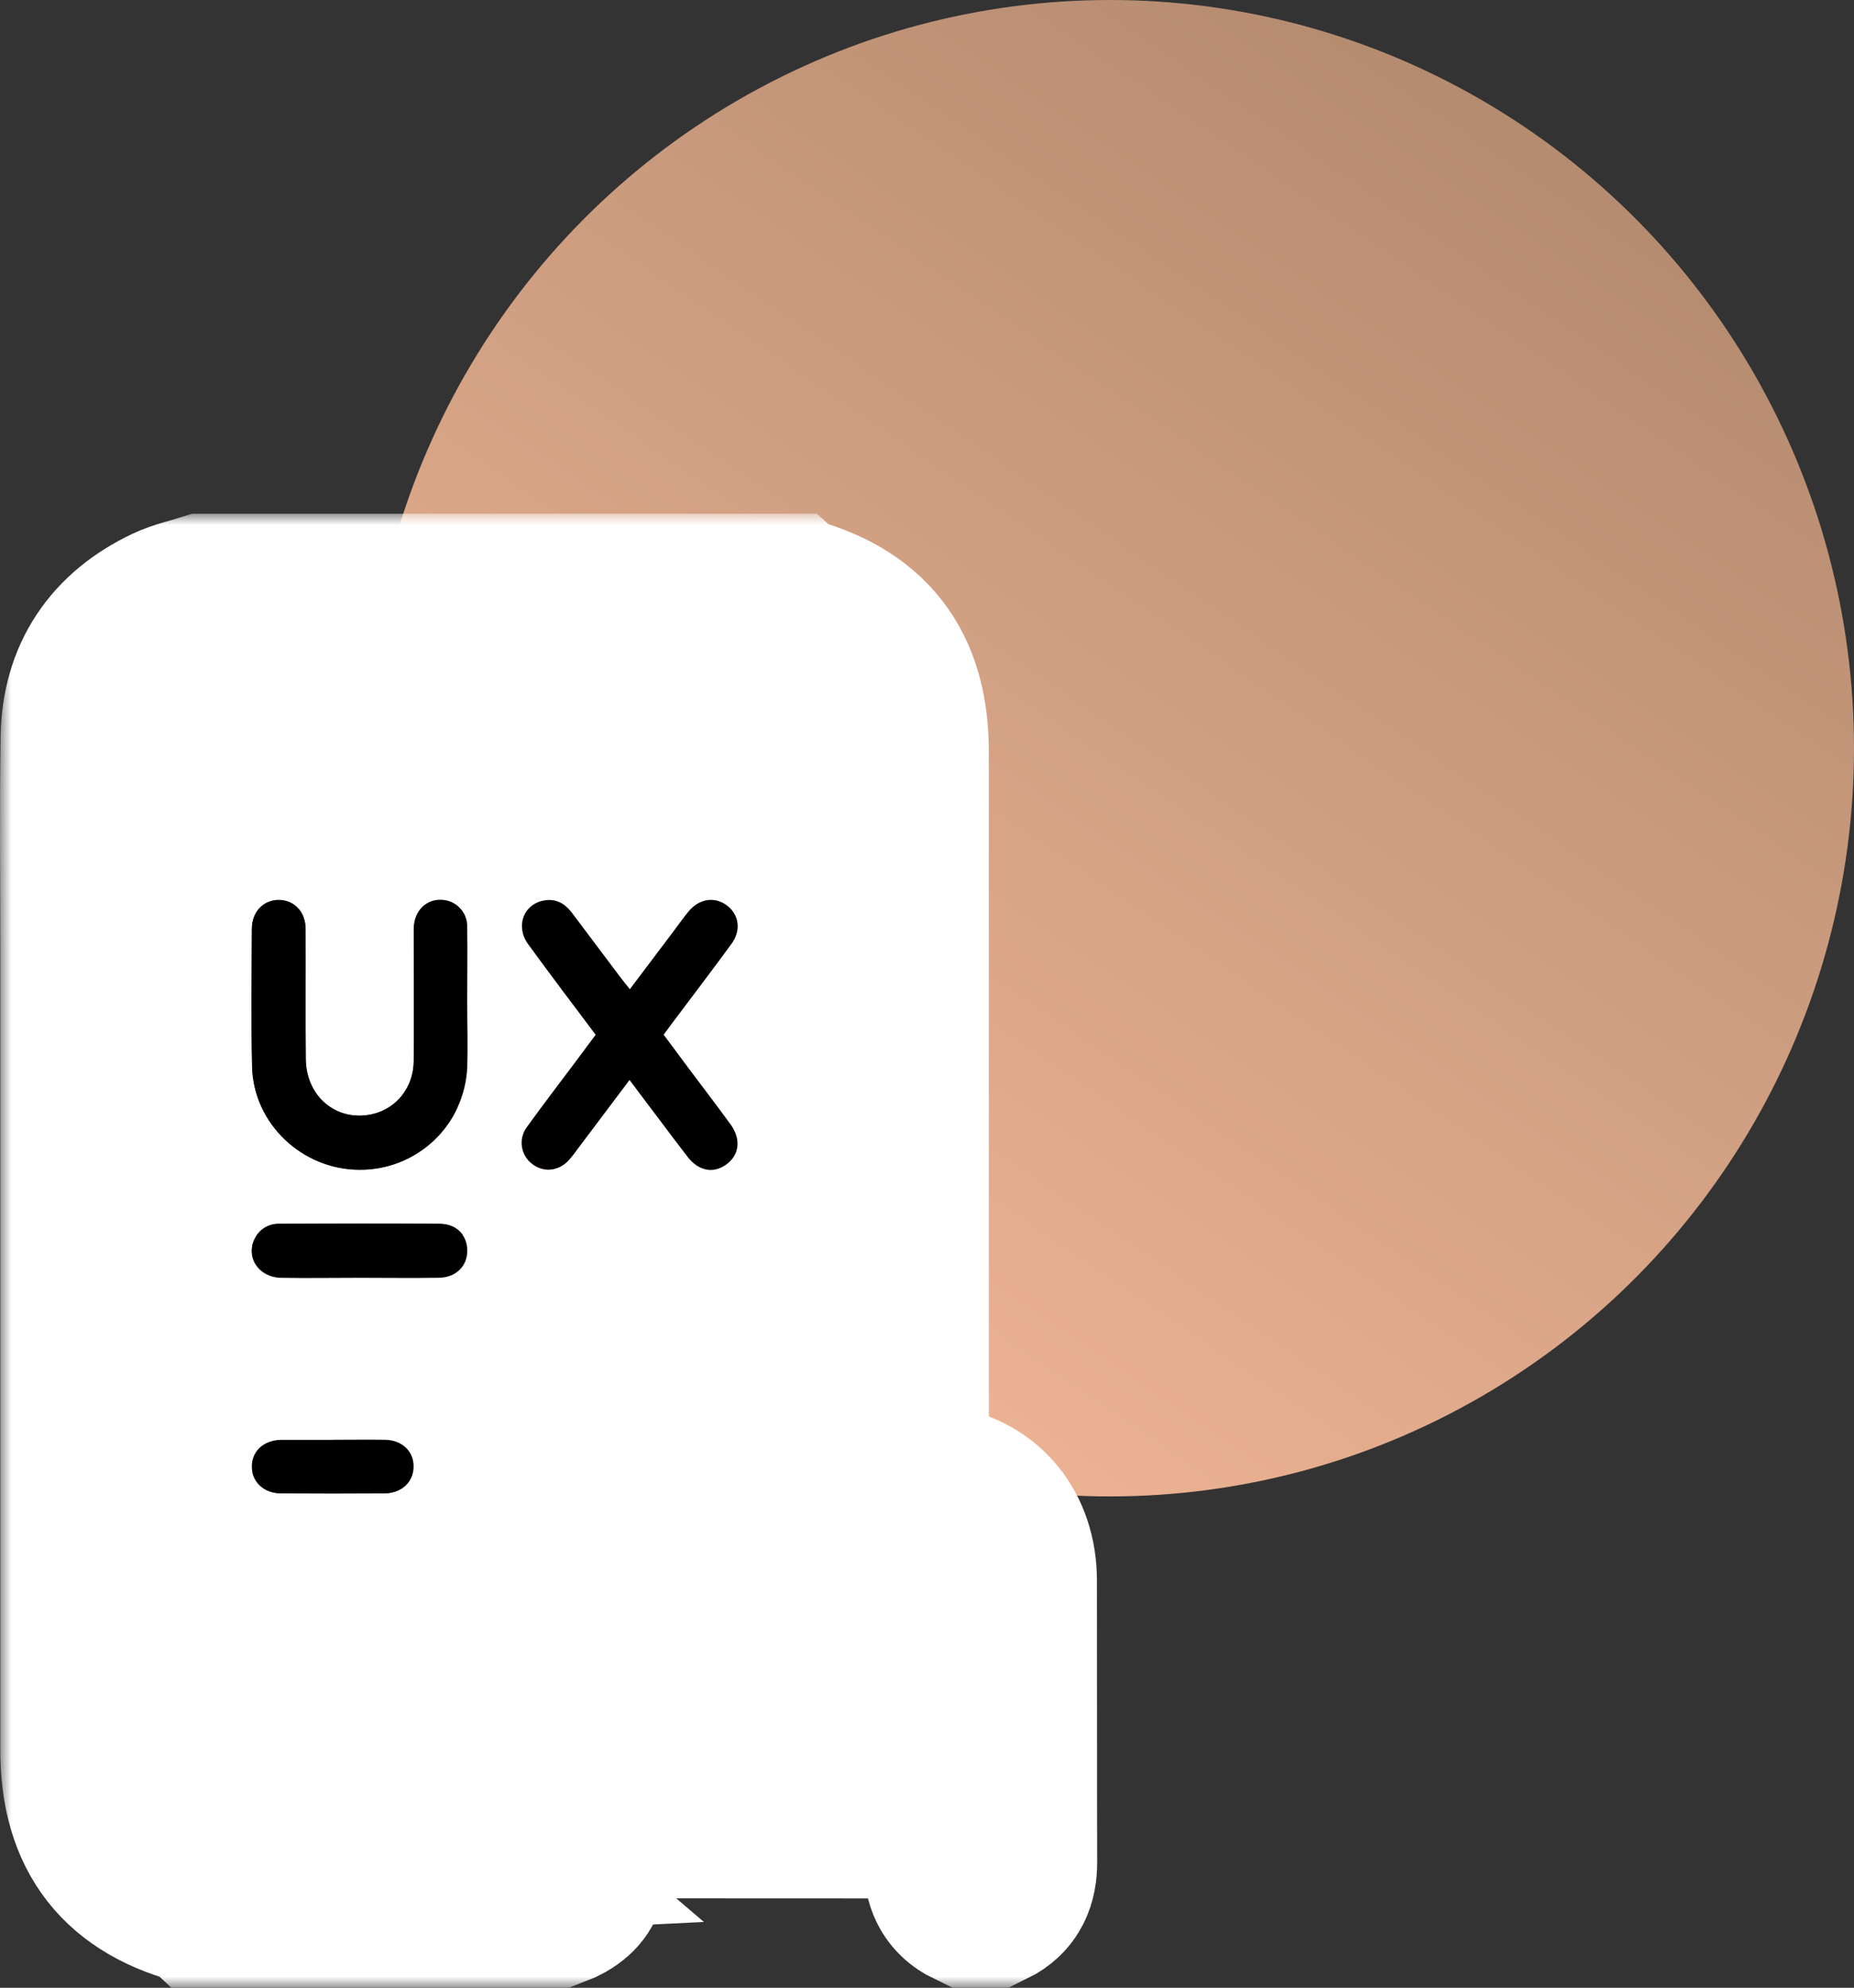 <svg width="83" height="89" viewBox="0 0 83 89" fill="none" xmlns="http://www.w3.org/2000/svg">
<rect x="0" y="0" width="83" height="89" fill="#333333" stroke="none"/>
<ellipse cx="49.687" cy="33.5" rx="33.313" ry="33.5" fill="url(#paint0_linear_2126_921)"/>
<mask id="path-2-outside-1_2126_921" maskUnits="userSpaceOnUse" x="0" y="23" width="50" height="66" fill="black">
<rect fill="white" y="23" width="50" height="66"/>
<path d="M24.751 84.993H9.232C9.205 84.968 9.18 84.929 9.149 84.921C5.665 84.059 4.014 81.957 4.014 78.358V42.579C4.014 39.39 3.975 36.2 4.028 33.012C4.07 30.457 5.322 28.614 7.63 27.521C8.131 27.284 8.687 27.171 9.224 27H35.049C35.076 27.024 35.1 27.062 35.132 27.07C38.615 27.932 40.267 30.037 40.267 33.634V66.918C40.871 66.918 41.436 66.847 41.981 66.93C43.905 67.222 45.103 68.702 45.107 70.757C45.115 74.965 45.107 79.174 45.118 83.381C45.118 84.111 44.906 84.663 44.231 84.993H43.552C42.875 84.665 42.662 84.111 42.665 83.381C42.681 79.135 42.681 74.89 42.665 70.644C42.665 69.825 42.171 69.285 41.469 69.285C40.767 69.285 40.273 69.83 40.261 70.644C40.261 71.286 40.261 71.926 40.261 72.568C40.261 72.701 40.261 72.834 40.261 72.965C40.245 73.28 40.108 73.577 39.877 73.792C39.645 74.006 39.339 74.122 39.024 74.114C38.718 74.11 38.426 73.986 38.21 73.769C37.995 73.551 37.874 73.258 37.873 72.951C37.847 71.783 37.873 70.612 37.855 69.442C37.844 68.655 37.42 68.155 36.76 68.101C35.981 68.037 35.442 68.554 35.428 69.431C35.411 70.582 35.428 71.734 35.416 72.885C35.404 73.611 34.88 74.123 34.208 74.116C33.536 74.108 33.042 73.587 33.015 72.862C33.004 72.58 33.015 72.296 33.015 72.014C33.015 70.712 33.025 69.409 33.015 68.107C33.021 67.811 32.919 67.523 32.727 67.297C32.535 67.072 32.267 66.924 31.974 66.883C31.71 66.845 31.442 66.898 31.212 67.033C30.982 67.168 30.805 67.376 30.709 67.625C30.637 67.878 30.606 68.141 30.617 68.404C30.608 69.877 30.626 71.348 30.605 72.82C30.594 73.602 30.084 74.114 29.396 74.114C28.709 74.114 28.224 73.601 28.188 72.819C28.179 72.648 28.188 72.479 28.188 72.308C28.188 68.252 28.188 64.195 28.188 60.137C28.195 59.911 28.189 59.685 28.169 59.459C28.15 59.231 28.061 59.015 27.914 58.84C27.767 58.664 27.569 58.539 27.348 58.48C26.483 58.204 25.784 58.816 25.784 59.855C25.784 64.875 25.784 69.895 25.784 74.915C25.784 76.318 25.121 76.79 23.792 76.343C22.292 75.839 20.796 75.326 19.288 74.833C18.582 74.605 18.1 74.783 17.826 75.297C17.553 75.81 17.704 76.321 18.249 76.781C19.288 77.657 20.337 78.52 21.365 79.408C22.679 80.54 24.017 81.65 25.27 82.848C26.166 83.725 25.926 84.55 24.751 84.993ZM23.313 73.628V62.028H12.964C12.756 62.034 12.548 62.028 12.341 62.011C12.068 61.983 11.813 61.86 11.62 61.663C11.427 61.467 11.308 61.21 11.284 60.936C11.258 60.671 11.323 60.404 11.469 60.181C11.616 59.958 11.834 59.792 12.088 59.71C12.323 59.646 12.566 59.617 12.81 59.625C16.114 59.625 19.418 59.625 22.721 59.625H23.333C23.377 59.323 23.395 59.077 23.449 58.842C23.643 57.976 24.146 57.211 24.863 56.691C25.581 56.17 26.464 55.93 27.347 56.014C29.18 56.202 30.556 57.692 30.609 59.618C30.647 61.031 30.618 62.448 30.618 63.864C30.618 64.105 30.618 64.345 30.618 64.589C33.006 64.413 33.368 64.543 34.919 66.109C35.359 65.872 35.844 65.728 36.342 65.685C36.84 65.642 37.342 65.701 37.816 65.859V36.712H6.47V75.261C6.544 75.294 6.577 75.321 6.61 75.321C9.404 75.321 12.198 75.335 14.99 75.321C15.069 75.303 15.143 75.266 15.205 75.213C15.267 75.161 15.316 75.094 15.347 75.019C16.078 72.707 17.925 71.764 20.217 72.554C21.227 72.911 22.238 73.255 23.313 73.628ZM6.491 34.211H37.863V33.514C37.863 30.874 36.402 29.403 33.785 29.403C26.032 29.403 18.28 29.403 10.528 29.403C10.038 29.393 9.55 29.448 9.075 29.566C7.143 30.11 6.134 31.94 6.491 34.216V34.211ZM6.436 77.743C6.436 78.077 6.436 78.32 6.436 78.564C6.436 81.082 7.929 82.582 10.434 82.585C13.828 82.585 17.221 82.585 20.613 82.585C20.785 82.585 20.959 82.567 21.262 82.552C20.497 81.898 19.837 81.344 19.183 80.777C18.184 79.917 17.162 79.078 16.212 78.166C16.086 78.025 15.93 77.913 15.756 77.839C15.582 77.764 15.394 77.728 15.205 77.734C12.868 77.754 10.523 77.743 8.193 77.743H6.436Z"/>
</mask>
<path d="M24.751 84.993H9.232C9.205 84.968 9.18 84.929 9.149 84.921C5.665 84.059 4.014 81.957 4.014 78.358V42.579C4.014 39.39 3.975 36.2 4.028 33.012C4.07 30.457 5.322 28.614 7.63 27.521C8.131 27.284 8.687 27.171 9.224 27H35.049C35.076 27.024 35.1 27.062 35.132 27.07C38.615 27.932 40.267 30.037 40.267 33.634V66.918C40.871 66.918 41.436 66.847 41.981 66.93C43.905 67.222 45.103 68.702 45.107 70.757C45.115 74.965 45.107 79.174 45.118 83.381C45.118 84.111 44.906 84.663 44.231 84.993H43.552C42.875 84.665 42.662 84.111 42.665 83.381C42.681 79.135 42.681 74.89 42.665 70.644C42.665 69.825 42.171 69.285 41.469 69.285C40.767 69.285 40.273 69.83 40.261 70.644C40.261 71.286 40.261 71.926 40.261 72.568C40.261 72.701 40.261 72.834 40.261 72.965C40.245 73.28 40.108 73.577 39.877 73.792C39.645 74.006 39.339 74.122 39.024 74.114C38.718 74.11 38.426 73.986 38.21 73.769C37.995 73.551 37.874 73.258 37.873 72.951C37.847 71.783 37.873 70.612 37.855 69.442C37.844 68.655 37.42 68.155 36.76 68.101C35.981 68.037 35.442 68.554 35.428 69.431C35.411 70.582 35.428 71.734 35.416 72.885C35.404 73.611 34.88 74.123 34.208 74.116C33.536 74.108 33.042 73.587 33.015 72.862C33.004 72.58 33.015 72.296 33.015 72.014C33.015 70.712 33.025 69.409 33.015 68.107C33.021 67.811 32.919 67.523 32.727 67.297C32.535 67.072 32.267 66.924 31.974 66.883C31.71 66.845 31.442 66.898 31.212 67.033C30.982 67.168 30.805 67.376 30.709 67.625C30.637 67.878 30.606 68.141 30.617 68.404C30.608 69.877 30.626 71.348 30.605 72.82C30.594 73.602 30.084 74.114 29.396 74.114C28.709 74.114 28.224 73.601 28.188 72.819C28.179 72.648 28.188 72.479 28.188 72.308C28.188 68.252 28.188 64.195 28.188 60.137C28.195 59.911 28.189 59.685 28.169 59.459C28.15 59.231 28.061 59.015 27.914 58.84C27.767 58.664 27.569 58.539 27.348 58.48C26.483 58.204 25.784 58.816 25.784 59.855C25.784 64.875 25.784 69.895 25.784 74.915C25.784 76.318 25.121 76.79 23.792 76.343C22.292 75.839 20.796 75.326 19.288 74.833C18.582 74.605 18.1 74.783 17.826 75.297C17.553 75.81 17.704 76.321 18.249 76.781C19.288 77.657 20.337 78.52 21.365 79.408C22.679 80.54 24.017 81.65 25.27 82.848C26.166 83.725 25.926 84.55 24.751 84.993ZM23.313 73.628V62.028H12.964C12.756 62.034 12.548 62.028 12.341 62.011C12.068 61.983 11.813 61.86 11.62 61.663C11.427 61.467 11.308 61.21 11.284 60.936C11.258 60.671 11.323 60.404 11.469 60.181C11.616 59.958 11.834 59.792 12.088 59.71C12.323 59.646 12.566 59.617 12.81 59.625C16.114 59.625 19.418 59.625 22.721 59.625H23.333C23.377 59.323 23.395 59.077 23.449 58.842C23.643 57.976 24.146 57.211 24.863 56.691C25.581 56.17 26.464 55.93 27.347 56.014C29.18 56.202 30.556 57.692 30.609 59.618C30.647 61.031 30.618 62.448 30.618 63.864C30.618 64.105 30.618 64.345 30.618 64.589C33.006 64.413 33.368 64.543 34.919 66.109C35.359 65.872 35.844 65.728 36.342 65.685C36.84 65.642 37.342 65.701 37.816 65.859V36.712H6.47V75.261C6.544 75.294 6.577 75.321 6.61 75.321C9.404 75.321 12.198 75.335 14.99 75.321C15.069 75.303 15.143 75.266 15.205 75.213C15.267 75.161 15.316 75.094 15.347 75.019C16.078 72.707 17.925 71.764 20.217 72.554C21.227 72.911 22.238 73.255 23.313 73.628ZM6.491 34.211H37.863V33.514C37.863 30.874 36.402 29.403 33.785 29.403C26.032 29.403 18.28 29.403 10.528 29.403C10.038 29.393 9.55 29.448 9.075 29.566C7.143 30.11 6.134 31.94 6.491 34.216V34.211ZM6.436 77.743C6.436 78.077 6.436 78.32 6.436 78.564C6.436 81.082 7.929 82.582 10.434 82.585C13.828 82.585 17.221 82.585 20.613 82.585C20.785 82.585 20.959 82.567 21.262 82.552C20.497 81.898 19.837 81.344 19.183 80.777C18.184 79.917 17.162 79.078 16.212 78.166C16.086 78.025 15.93 77.913 15.756 77.839C15.582 77.764 15.394 77.728 15.205 77.734C12.868 77.754 10.523 77.743 8.193 77.743H6.436Z" fill="black"/>
<path d="M24.751 84.993H9.232C9.205 84.968 9.18 84.929 9.149 84.921C5.665 84.059 4.014 81.957 4.014 78.358V42.579C4.014 39.39 3.975 36.2 4.028 33.012C4.07 30.457 5.322 28.614 7.63 27.521C8.131 27.284 8.687 27.171 9.224 27H35.049C35.076 27.024 35.1 27.062 35.132 27.07C38.615 27.932 40.267 30.037 40.267 33.634V66.918C40.871 66.918 41.436 66.847 41.981 66.93C43.905 67.222 45.103 68.702 45.107 70.757C45.115 74.965 45.107 79.174 45.118 83.381C45.118 84.111 44.906 84.663 44.231 84.993H43.552C42.875 84.665 42.662 84.111 42.665 83.381C42.681 79.135 42.681 74.89 42.665 70.644C42.665 69.825 42.171 69.285 41.469 69.285C40.767 69.285 40.273 69.83 40.261 70.644C40.261 71.286 40.261 71.926 40.261 72.568C40.261 72.701 40.261 72.834 40.261 72.965C40.245 73.28 40.108 73.577 39.877 73.792C39.645 74.006 39.339 74.122 39.024 74.114C38.718 74.11 38.426 73.986 38.21 73.769C37.995 73.551 37.874 73.258 37.873 72.951C37.847 71.783 37.873 70.612 37.855 69.442C37.844 68.655 37.42 68.155 36.76 68.101C35.981 68.037 35.442 68.554 35.428 69.431C35.411 70.582 35.428 71.734 35.416 72.885C35.404 73.611 34.88 74.123 34.208 74.116C33.536 74.108 33.042 73.587 33.015 72.862C33.004 72.58 33.015 72.296 33.015 72.014C33.015 70.712 33.025 69.409 33.015 68.107C33.021 67.811 32.919 67.523 32.727 67.297C32.535 67.072 32.267 66.924 31.974 66.883C31.71 66.845 31.442 66.898 31.212 67.033C30.982 67.168 30.805 67.376 30.709 67.625C30.637 67.878 30.606 68.141 30.617 68.404C30.608 69.877 30.626 71.348 30.605 72.82C30.594 73.602 30.084 74.114 29.396 74.114C28.709 74.114 28.224 73.601 28.188 72.819C28.179 72.648 28.188 72.479 28.188 72.308C28.188 68.252 28.188 64.195 28.188 60.137C28.195 59.911 28.189 59.685 28.169 59.459C28.15 59.231 28.061 59.015 27.914 58.84C27.767 58.664 27.569 58.539 27.348 58.48C26.483 58.204 25.784 58.816 25.784 59.855C25.784 64.875 25.784 69.895 25.784 74.915C25.784 76.318 25.121 76.79 23.792 76.343C22.292 75.839 20.796 75.326 19.288 74.833C18.582 74.605 18.1 74.783 17.826 75.297C17.553 75.81 17.704 76.321 18.249 76.781C19.288 77.657 20.337 78.52 21.365 79.408C22.679 80.54 24.017 81.65 25.27 82.848C26.166 83.725 25.926 84.55 24.751 84.993ZM23.313 73.628V62.028H12.964C12.756 62.034 12.548 62.028 12.341 62.011C12.068 61.983 11.813 61.86 11.62 61.663C11.427 61.467 11.308 61.21 11.284 60.936C11.258 60.671 11.323 60.404 11.469 60.181C11.616 59.958 11.834 59.792 12.088 59.71C12.323 59.646 12.566 59.617 12.81 59.625C16.114 59.625 19.418 59.625 22.721 59.625H23.333C23.377 59.323 23.395 59.077 23.449 58.842C23.643 57.976 24.146 57.211 24.863 56.691C25.581 56.17 26.464 55.93 27.347 56.014C29.18 56.202 30.556 57.692 30.609 59.618C30.647 61.031 30.618 62.448 30.618 63.864C30.618 64.105 30.618 64.345 30.618 64.589C33.006 64.413 33.368 64.543 34.919 66.109C35.359 65.872 35.844 65.728 36.342 65.685C36.84 65.642 37.342 65.701 37.816 65.859V36.712H6.47V75.261C6.544 75.294 6.577 75.321 6.61 75.321C9.404 75.321 12.198 75.335 14.99 75.321C15.069 75.303 15.143 75.266 15.205 75.213C15.267 75.161 15.316 75.094 15.347 75.019C16.078 72.707 17.925 71.764 20.217 72.554C21.227 72.911 22.238 73.255 23.313 73.628ZM6.491 34.211H37.863V33.514C37.863 30.874 36.402 29.403 33.785 29.403C26.032 29.403 18.28 29.403 10.528 29.403C10.038 29.393 9.55 29.448 9.075 29.566C7.143 30.11 6.134 31.94 6.491 34.216V34.211ZM6.436 77.743C6.436 78.077 6.436 78.32 6.436 78.564C6.436 81.082 7.929 82.582 10.434 82.585C13.828 82.585 17.221 82.585 20.613 82.585C20.785 82.585 20.959 82.567 21.262 82.552C20.497 81.898 19.837 81.344 19.183 80.777C18.184 79.917 17.162 79.078 16.212 78.166C16.086 78.025 15.93 77.913 15.756 77.839C15.582 77.764 15.394 77.728 15.205 77.734C12.868 77.754 10.523 77.743 8.193 77.743H6.436Z" stroke="white" stroke-width="8" mask="url(#path-2-outside-1_2126_921)"/>
<path d="M24.751 84.992C25.926 84.55 26.166 83.725 25.257 82.855C24.003 81.658 22.665 80.548 21.351 79.415C20.323 78.527 19.275 77.665 18.236 76.789C17.69 76.336 17.544 75.806 17.813 75.304C18.081 74.803 18.568 74.613 19.275 74.841C20.785 75.325 22.278 75.839 23.778 76.351C25.107 76.804 25.77 76.325 25.77 74.922C25.77 69.902 25.77 64.882 25.77 59.862C25.77 58.823 26.469 58.212 27.335 58.488C27.556 58.547 27.753 58.672 27.9 58.847C28.047 59.022 28.136 59.239 28.155 59.467C28.175 59.692 28.181 59.919 28.174 60.145C28.174 64.201 28.174 68.258 28.174 72.316C28.174 72.486 28.174 72.655 28.174 72.826C28.215 73.608 28.697 74.122 29.383 74.122C30.068 74.122 30.591 73.61 30.591 72.828C30.612 71.355 30.591 69.884 30.603 68.412C30.592 68.149 30.623 67.886 30.695 67.632C30.791 67.384 30.968 67.175 31.198 67.04C31.428 66.906 31.697 66.853 31.96 66.891C32.254 66.932 32.522 67.079 32.713 67.305C32.905 67.53 33.008 67.818 33.001 68.114C33.016 69.416 33.001 70.719 33.001 72.021C33.001 72.303 33.001 72.587 33.001 72.87C33.028 73.595 33.53 74.116 34.194 74.123C34.859 74.131 35.386 73.619 35.402 72.892C35.422 71.742 35.402 70.589 35.414 69.439C35.428 68.566 35.967 68.045 36.746 68.108C37.406 68.162 37.831 68.662 37.841 69.449C37.858 70.62 37.841 71.79 37.859 72.959C37.86 73.265 37.981 73.558 38.197 73.776C38.412 73.994 38.704 74.118 39.01 74.122C39.326 74.13 39.632 74.014 39.863 73.799C40.094 73.584 40.232 73.288 40.247 72.972C40.259 72.841 40.247 72.708 40.247 72.575C40.247 71.933 40.247 71.293 40.247 70.651C40.256 69.839 40.745 69.292 41.455 69.292C42.165 69.292 42.651 69.831 42.651 70.651C42.658 74.896 42.658 79.142 42.651 83.388C42.651 84.118 42.861 84.672 43.538 85L24.751 84.992Z" fill="white"/>
<path d="M23.313 73.628C22.238 73.255 21.228 72.903 20.217 72.556C17.925 71.766 16.078 72.707 15.347 75.02C15.316 75.096 15.267 75.162 15.205 75.215C15.143 75.267 15.07 75.304 14.99 75.323C12.198 75.335 9.403 75.323 6.61 75.323C6.577 75.323 6.544 75.295 6.47 75.262V36.702H37.811V65.849C37.337 65.691 36.835 65.632 36.337 65.674C35.839 65.717 35.355 65.861 34.915 66.098C33.364 64.532 33.001 64.402 30.614 64.579C30.614 64.334 30.614 64.094 30.614 63.854C30.614 62.437 30.642 61.021 30.605 59.607C30.552 57.682 29.176 56.191 27.343 56.004C26.46 55.919 25.577 56.16 24.859 56.68C24.141 57.201 23.638 57.966 23.445 58.831C23.39 59.066 23.372 59.31 23.328 59.615H22.717C19.412 59.615 16.108 59.615 12.805 59.615C12.562 59.607 12.318 59.635 12.083 59.699C11.829 59.781 11.611 59.947 11.465 60.171C11.319 60.394 11.254 60.66 11.28 60.926C11.304 61.2 11.422 61.457 11.615 61.653C11.808 61.849 12.063 61.972 12.337 62.001C12.544 62.018 12.752 62.023 12.959 62.017H23.309L23.313 73.628ZM28.184 48.352C29.075 49.535 29.916 50.671 30.775 51.792C31.263 52.426 31.938 52.547 32.507 52.139C33.077 51.731 33.182 51.007 32.699 50.343C32.056 49.46 31.39 48.593 30.736 47.717C30.389 47.254 30.046 46.788 29.703 46.328L30.139 45.739C31.011 44.578 31.893 43.424 32.748 42.25C33.185 41.646 33.075 40.947 32.535 40.539C31.994 40.131 31.302 40.237 30.83 40.8C30.6 41.075 30.396 41.371 30.18 41.657L28.193 44.294C28.021 44.078 27.891 43.92 27.767 43.757C27.041 42.793 26.316 41.828 25.592 40.862C25.29 40.455 24.893 40.23 24.373 40.314C23.439 40.465 23.053 41.468 23.642 42.277C24.632 43.637 25.648 44.966 26.663 46.331C26.343 46.763 26.029 47.186 25.713 47.607C25.003 48.558 24.277 49.499 23.584 50.464C23.49 50.59 23.422 50.732 23.384 50.884C23.346 51.035 23.339 51.193 23.362 51.347C23.385 51.502 23.439 51.65 23.52 51.784C23.601 51.917 23.708 52.033 23.834 52.126C24.348 52.509 25.005 52.44 25.462 51.943C25.599 51.787 25.727 51.623 25.846 51.453L28.184 48.352ZM20.912 44.795H20.921C20.921 43.702 20.935 42.607 20.921 41.513C20.926 41.357 20.9 41.202 20.844 41.056C20.789 40.91 20.705 40.776 20.598 40.663C20.491 40.549 20.362 40.458 20.22 40.394C20.077 40.331 19.923 40.296 19.767 40.291C19.06 40.266 18.53 40.812 18.527 41.61C18.518 43.573 18.527 45.536 18.527 47.5C18.527 48.688 17.76 49.646 16.665 49.89C15.089 50.244 13.711 49.117 13.693 47.426C13.674 45.482 13.693 43.54 13.684 41.596C13.684 40.825 13.174 40.296 12.489 40.296C11.805 40.296 11.281 40.829 11.281 41.595C11.272 43.65 11.243 45.707 11.292 47.763C11.354 50.31 13.527 52.367 16.09 52.376C17.331 52.387 18.528 51.917 19.429 51.063C20.331 50.21 20.866 49.04 20.922 47.8C20.947 46.796 20.915 45.795 20.915 44.795H20.912ZM16.079 57.212C17.266 57.212 18.455 57.23 19.642 57.212C20.426 57.197 20.919 56.696 20.915 55.992C20.91 55.288 20.435 54.802 19.68 54.796C17.286 54.775 14.891 54.782 12.497 54.796C12.268 54.788 12.043 54.848 11.847 54.967C11.652 55.087 11.496 55.261 11.399 55.468C10.982 56.292 11.568 57.189 12.572 57.214C13.746 57.233 14.915 57.212 16.084 57.212H16.079ZM14.918 64.461H12.547C11.778 64.491 11.259 64.984 11.269 65.669C11.28 66.355 11.814 66.852 12.577 66.858C14.12 66.867 15.664 66.867 17.207 66.858C17.962 66.858 18.505 66.347 18.512 65.666C18.52 64.985 17.997 64.473 17.232 64.458C16.466 64.443 15.694 64.464 14.922 64.464L14.918 64.461Z" fill="white"/>
<path d="M6.491 34.216C6.137 31.94 7.143 30.11 9.058 29.576C9.534 29.459 10.024 29.405 10.514 29.416C18.267 29.407 26.019 29.407 33.772 29.416C36.396 29.416 37.849 30.887 37.849 33.527V34.225L6.491 34.216Z" fill="white"/>
<path d="M6.437 77.743H8.193C10.531 77.743 12.875 77.754 15.205 77.734C15.394 77.728 15.582 77.764 15.757 77.839C15.931 77.913 16.086 78.025 16.212 78.166C17.162 79.072 18.185 79.916 19.183 80.777C19.837 81.342 20.497 81.898 21.262 82.552C20.96 82.567 20.785 82.584 20.613 82.585C17.219 82.585 13.826 82.585 10.434 82.585C7.929 82.585 6.44 81.082 6.437 78.563C6.428 78.32 6.437 78.077 6.437 77.743Z" fill="white"/>
<path d="M28.183 48.352L25.852 51.452C25.733 51.622 25.605 51.785 25.468 51.941C25.015 52.438 24.354 52.508 23.84 52.124C23.714 52.032 23.607 51.916 23.526 51.782C23.445 51.649 23.391 51.5 23.368 51.346C23.344 51.191 23.352 51.034 23.39 50.882C23.428 50.73 23.496 50.588 23.589 50.463C24.282 49.498 25.009 48.557 25.719 47.605C26.034 47.184 26.349 46.761 26.669 46.329C25.648 44.97 24.631 43.631 23.648 42.276C23.059 41.468 23.444 40.464 24.379 40.313C24.899 40.228 25.285 40.453 25.598 40.861C26.321 41.827 27.046 42.792 27.773 43.756C27.895 43.919 28.026 44.076 28.198 44.292L30.186 41.655C30.402 41.37 30.606 41.074 30.835 40.799C31.308 40.23 32 40.131 32.54 40.538C33.081 40.944 33.191 41.646 32.753 42.249C31.898 43.422 31.017 44.576 30.145 45.737L29.709 46.326C30.052 46.779 30.394 47.252 30.742 47.716C31.396 48.592 32.062 49.459 32.705 50.342C33.188 51.005 33.099 51.716 32.513 52.138C31.927 52.559 31.269 52.425 30.781 51.79C29.919 50.671 29.078 49.535 28.183 48.352Z" fill="black"/>
<path d="M20.915 44.795C20.915 45.795 20.947 46.796 20.915 47.794C20.858 49.034 20.323 50.204 19.422 51.057C18.52 51.911 17.323 52.381 16.082 52.37C13.515 52.361 11.346 50.304 11.284 47.757C11.236 45.701 11.264 43.644 11.274 41.589C11.274 40.823 11.79 40.289 12.482 40.29C13.173 40.292 13.672 40.819 13.676 41.59C13.688 43.534 13.666 45.476 13.685 47.42C13.704 49.111 15.081 50.238 16.657 49.885C17.752 49.64 18.514 48.676 18.52 47.494C18.532 45.531 18.52 43.567 18.52 41.604C18.52 40.807 19.053 40.26 19.759 40.285C19.916 40.29 20.069 40.325 20.212 40.388C20.355 40.452 20.483 40.543 20.59 40.657C20.698 40.77 20.781 40.904 20.837 41.05C20.892 41.196 20.918 41.351 20.913 41.507C20.933 42.601 20.913 43.696 20.913 44.789L20.915 44.795Z" fill="black"/>
<path d="M16.084 57.212C14.915 57.212 13.746 57.233 12.577 57.212C11.572 57.188 10.986 56.291 11.403 55.466C11.501 55.259 11.656 55.085 11.852 54.966C12.047 54.846 12.273 54.786 12.501 54.794C14.895 54.782 17.29 54.774 19.684 54.794C20.439 54.794 20.915 55.306 20.919 55.99C20.924 56.674 20.43 57.198 19.646 57.21C18.459 57.23 17.27 57.212 16.084 57.212Z" fill="black"/>
<path d="M14.922 64.464C15.694 64.464 16.466 64.453 17.236 64.464C18.006 64.475 18.526 64.985 18.517 65.672C18.508 66.359 17.974 66.858 17.212 66.864C15.668 66.874 14.125 66.874 12.581 66.864C11.819 66.864 11.284 66.356 11.274 65.675C11.263 64.994 11.783 64.493 12.551 64.467H14.922V64.464Z" fill="black"/>
<defs>
<linearGradient id="paint0_linear_2126_921" x1="71.061" y1="4.717" x2="32.201" y2="61.752" gradientUnits="userSpaceOnUse">
<stop stop-color="#B38A6F"/>
<stop offset="1" stop-color="#EFB595"/>
</linearGradient>
</defs>
</svg>

